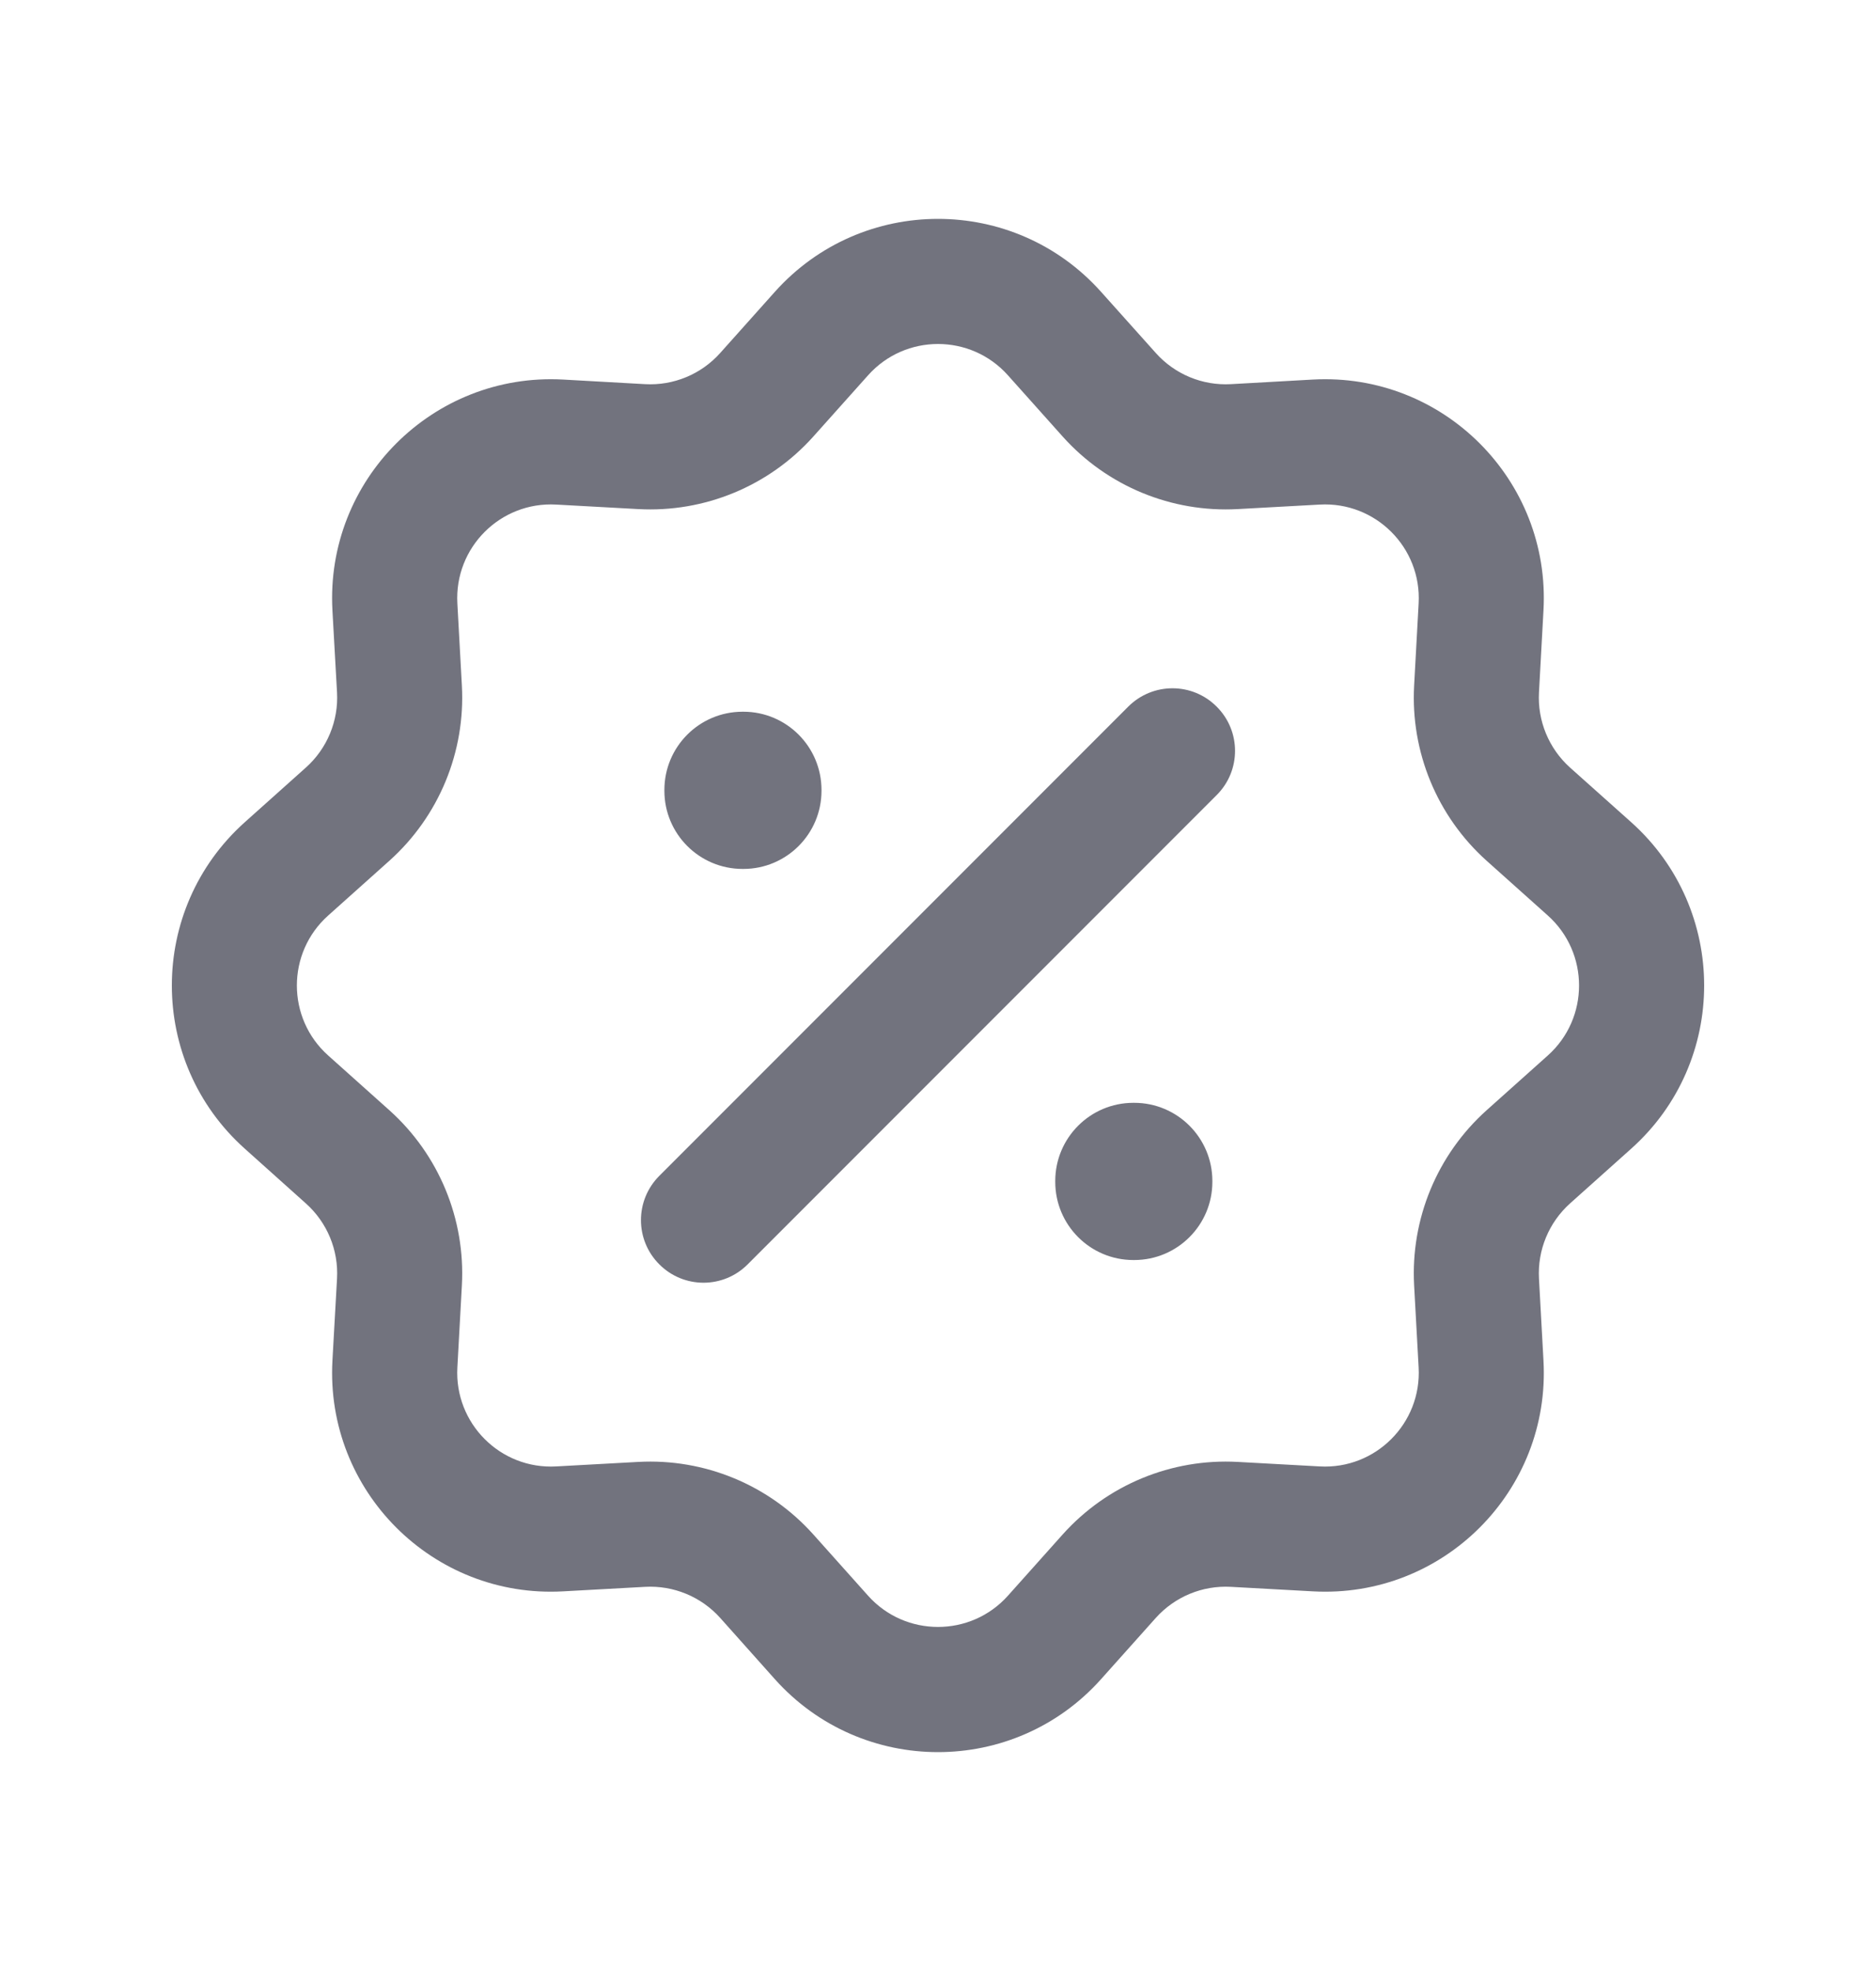 <svg width="20" height="21" viewBox="0 0 20 21" fill="none" xmlns="http://www.w3.org/2000/svg">
<path fill-rule="evenodd" clip-rule="evenodd" d="M11.738 3.109C10.811 2.073 9.189 2.073 8.261 3.109L7.678 3.761C7.475 3.988 7.18 4.11 6.877 4.093L6.003 4.044C4.615 3.968 3.468 5.115 3.544 6.503L3.593 7.377C3.61 7.68 3.488 7.975 3.261 8.178L2.609 8.761C1.573 9.689 1.573 11.311 2.609 12.238L3.261 12.822C3.488 13.025 3.61 13.319 3.593 13.623L3.544 14.497C3.468 15.885 4.615 17.032 6.003 16.955L6.877 16.907C7.18 16.89 7.475 17.012 7.678 17.238L8.261 17.891C9.189 18.927 10.811 18.927 11.738 17.891L12.322 17.238C12.525 17.012 12.819 16.89 13.123 16.907L13.997 16.955C15.385 17.032 16.532 15.885 16.455 14.497L16.407 13.623C16.39 13.319 16.512 13.025 16.738 12.822L17.391 12.238C18.427 11.311 18.427 9.689 17.391 8.761L16.738 8.178C16.512 7.975 16.39 7.68 16.407 7.377L16.455 6.503C16.532 5.115 15.385 3.968 13.997 4.044L13.123 4.093C12.819 4.11 12.525 3.988 12.322 3.761L11.738 3.109ZM9.255 3.998C9.652 3.554 10.348 3.554 10.745 3.998L11.329 4.651C11.802 5.179 12.489 5.463 13.196 5.424L14.07 5.376C14.665 5.343 15.157 5.834 15.124 6.429L15.076 7.304C15.037 8.011 15.321 8.698 15.849 9.171L16.502 9.755C16.945 10.152 16.945 10.848 16.502 11.245L15.849 11.829C15.321 12.302 15.037 12.989 15.076 13.696L15.124 14.57C15.157 15.165 14.665 15.657 14.07 15.624L13.196 15.576C12.489 15.537 11.802 15.821 11.329 16.349L10.745 17.002C10.348 17.445 9.652 17.445 9.255 17.002L8.671 16.349C8.198 15.821 7.511 15.537 6.804 15.576L5.929 15.624C5.334 15.657 4.843 15.165 4.876 14.57L4.924 13.696C4.963 12.989 4.679 12.302 4.151 11.829L3.498 11.245C3.054 10.848 3.054 10.152 3.498 9.755L4.151 9.171C4.679 8.698 4.963 8.011 4.924 7.304L4.876 6.429C4.843 5.834 5.334 5.343 5.929 5.376L6.804 5.424C7.511 5.463 8.198 5.179 8.671 4.651L9.255 3.998ZM7.917 7.583C7.456 7.583 7.083 7.956 7.083 8.417V8.425C7.083 8.885 7.456 9.258 7.917 9.258H7.925C8.385 9.258 8.758 8.885 8.758 8.425V8.417C8.758 7.956 8.385 7.583 7.925 7.583H7.917ZM11.25 12.583C11.25 12.123 11.623 11.75 12.083 11.75H12.092C12.552 11.75 12.925 12.123 12.925 12.583V12.592C12.925 13.052 12.552 13.425 12.092 13.425H12.083C11.623 13.425 11.25 13.052 11.25 12.592V12.583ZM12.971 8.471C13.232 8.211 13.232 7.789 12.971 7.529C12.711 7.268 12.289 7.268 12.028 7.529L7.029 12.528C6.768 12.789 6.768 13.211 7.029 13.471C7.289 13.732 7.711 13.732 7.971 13.471L12.971 8.471Z" fill="#72737E"/>
</svg>
